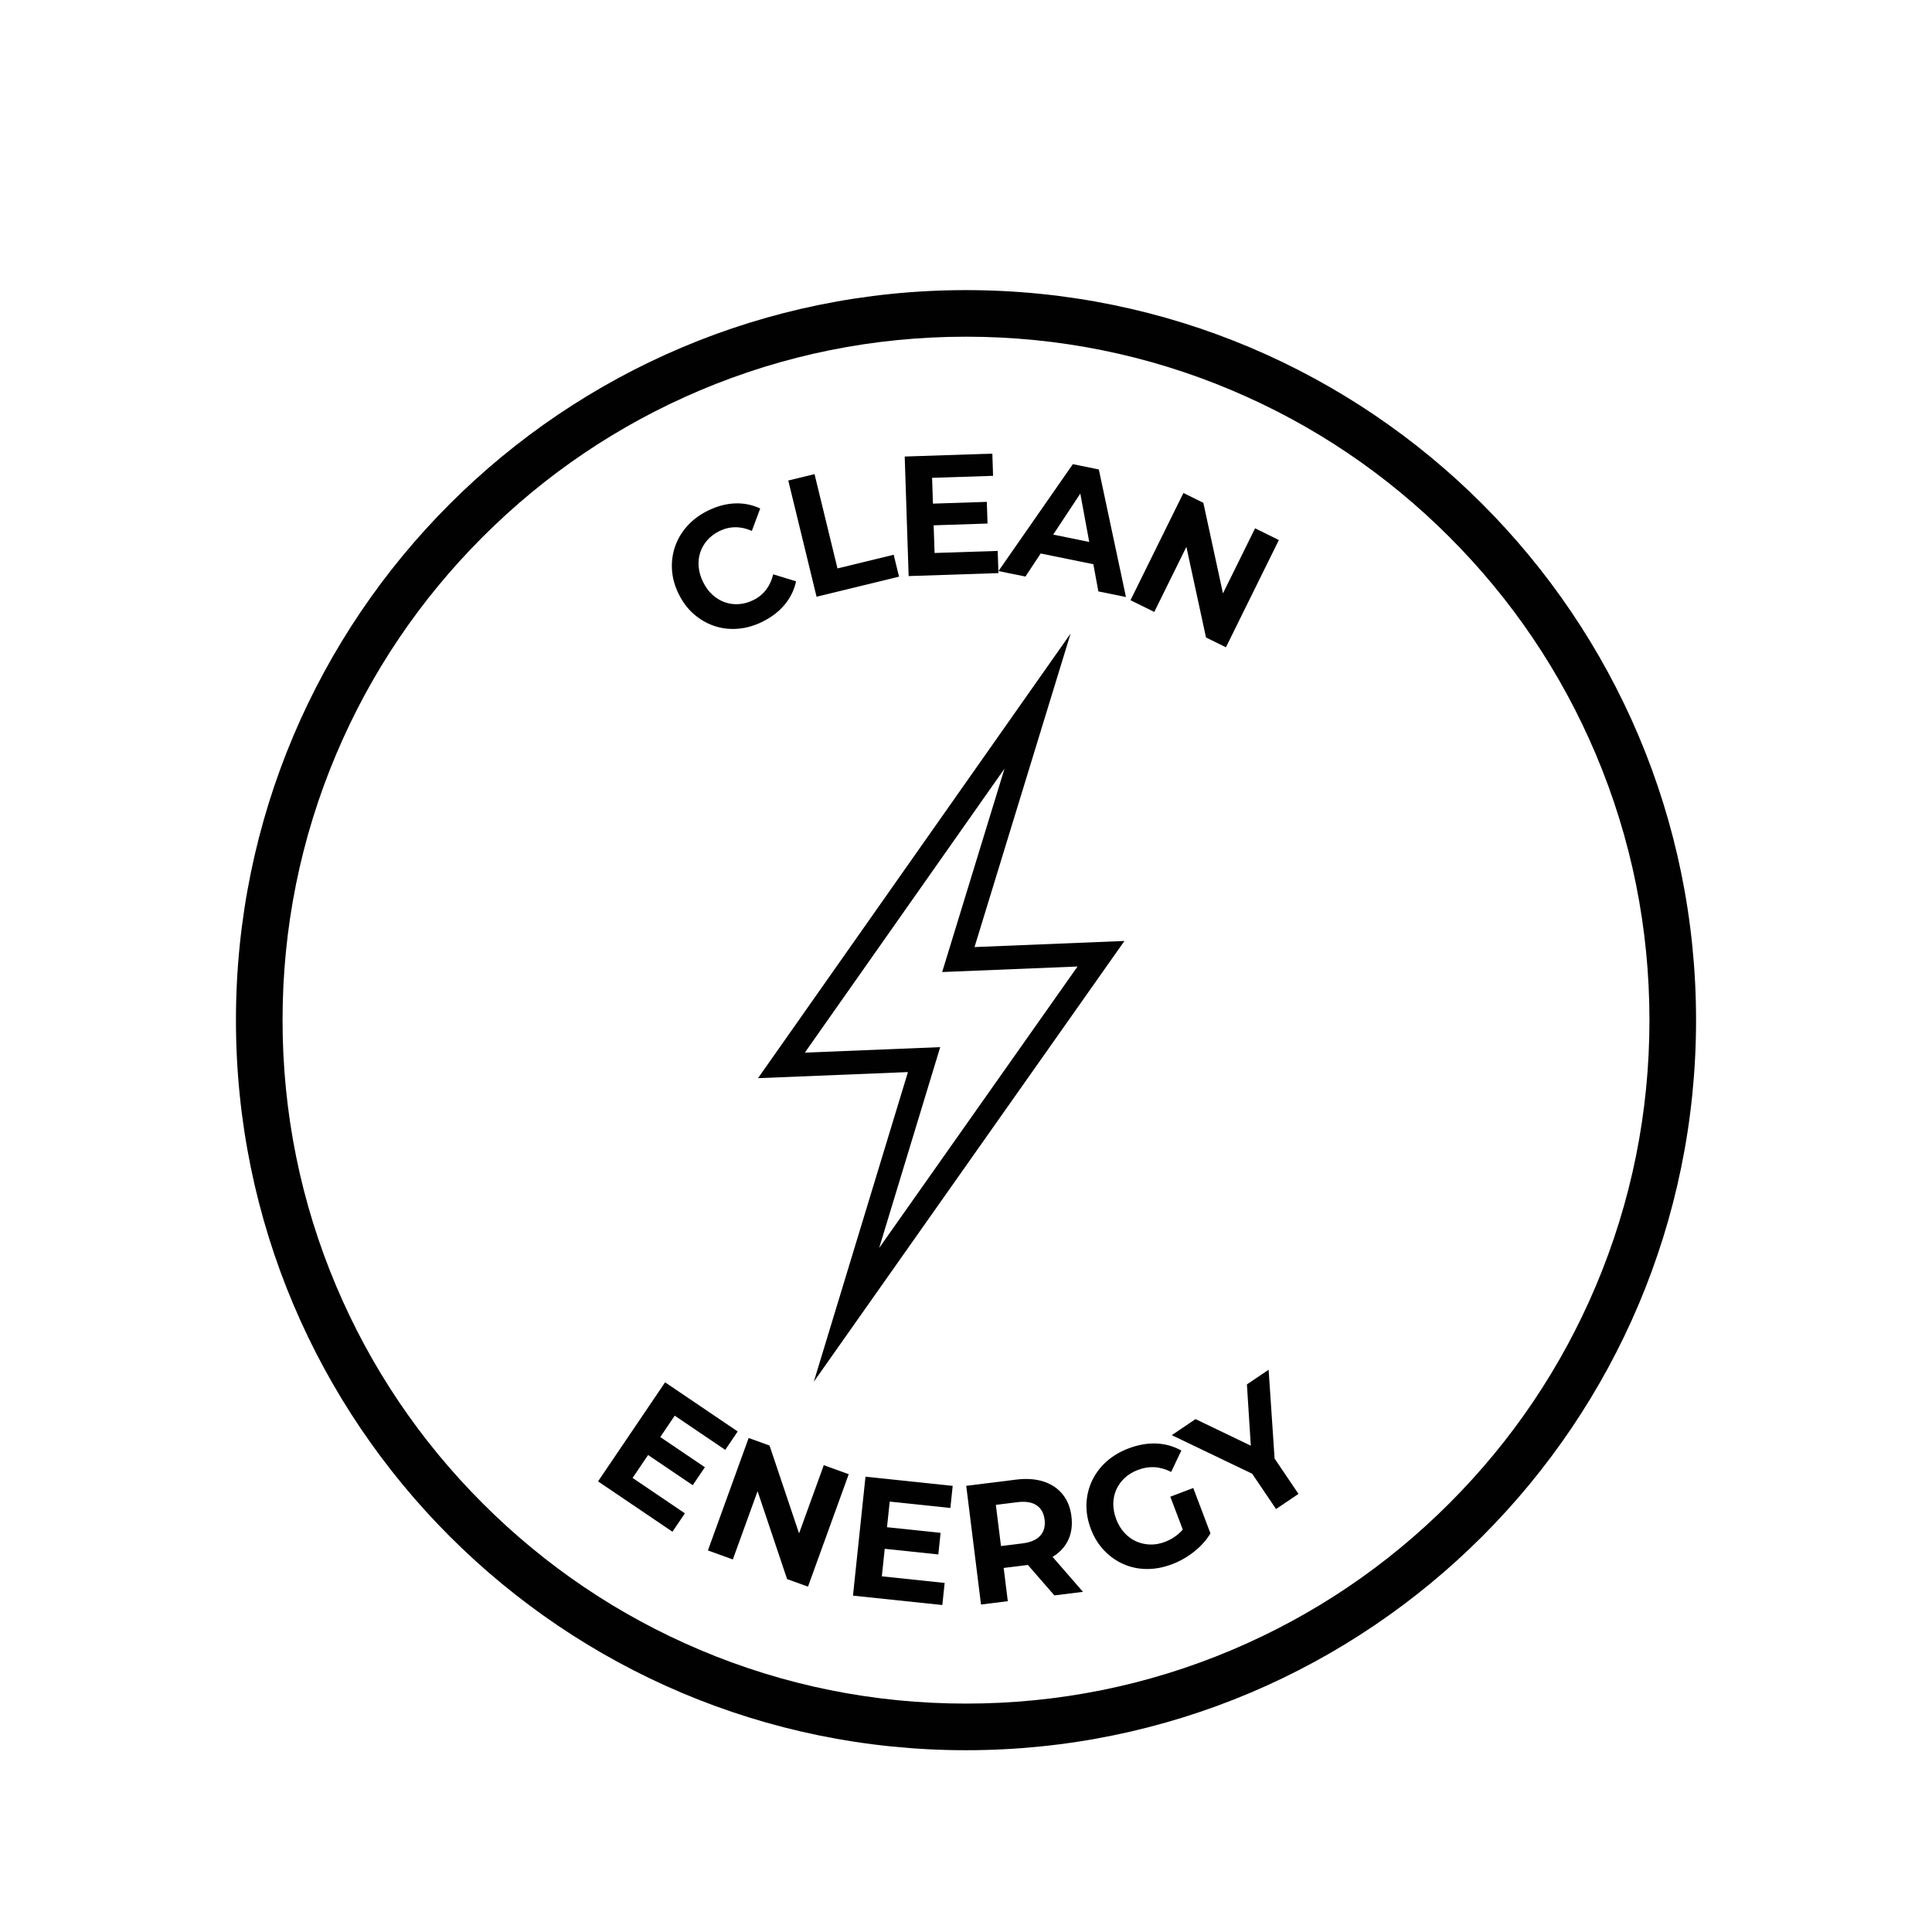 <svg viewBox="0 0 800 800" version="1.1" xmlns="http://www.w3.org/2000/svg" id="Layer_1">
  
  <defs>
    <style>
      .st0 {
        fill: #010101;
      }

      .st1 {
        fill: none;
        stroke: #010101;
        stroke-miterlimit: 10;
        stroke-width: 9.78px;
      }
    </style>
  </defs>
  <path d="M400,139.42c38.21,0,75.27,7.48,110.15,22.23,33.7,14.25,63.96,34.66,89.96,60.66,26,26,46.4,56.26,60.66,89.96,14.75,34.88,22.23,71.94,22.23,110.15s-7.48,75.27-22.23,110.15c-14.25,33.7-34.66,63.96-60.66,89.96-26,26-56.26,46.4-89.96,60.66-34.88,14.75-71.94,22.23-110.15,22.23s-75.27-7.48-110.15-22.23c-33.7-14.25-63.96-34.66-89.96-60.66-26-26-46.4-56.26-60.66-89.96-14.75-34.88-22.23-71.94-22.23-110.15s7.48-75.27,22.23-110.15c14.25-33.7,34.66-63.96,60.66-89.96,26-26,56.26-46.4,89.96-60.66,34.88-14.75,71.94-22.23,110.15-22.23M400,120.13c-166.95,0-302.3,135.34-302.3,302.3s135.34,302.3,302.3,302.3,302.3-135.34,302.3-302.3S566.95,120.13,400,120.13h0Z" class="st0"></path>
  <g>
    <path d="M315.69,257.46c-3.32,1.64-6.69,2.6-10.1,2.88-3.41.29-6.67-.09-9.78-1.14-3.11-1.04-5.94-2.67-8.49-4.89-2.55-2.22-4.64-5-6.29-8.34-1.65-3.34-2.57-6.7-2.78-10.07-.21-3.37.24-6.61,1.33-9.73,1.09-3.11,2.79-5.93,5.09-8.46,2.3-2.53,5.11-4.61,8.44-6.25,3.73-1.84,7.45-2.84,11.14-3.01,3.69-.16,7.2.54,10.53,2.11l-3.46,9.28c-2.29-1.03-4.57-1.53-6.83-1.52-2.26.01-4.46.54-6.6,1.59-2.01.99-3.69,2.25-5.03,3.78-1.34,1.53-2.31,3.23-2.92,5.1-.61,1.88-.82,3.85-.64,5.92.18,2.07.79,4.16,1.83,6.28,1.04,2.12,2.33,3.87,3.86,5.27,1.53,1.4,3.23,2.43,5.08,3.1,1.86.66,3.8.93,5.83.8,2.03-.13,4.05-.69,6.06-1.68,2.13-1.05,3.89-2.48,5.27-4.29,1.38-1.81,2.36-3.94,2.94-6.38l9.47,2.91c-.78,3.59-2.36,6.81-4.73,9.66-2.37,2.85-5.44,5.21-9.22,7.07Z" class="st0"></path>
    <path d="M338.12,247.09l-11.71-48.12,10.87-2.65,9.5,39.05,23.28-5.66,2.21,9.07-34.15,8.31Z" class="st0"></path>
    <path d="M386.99,228.98l26.14-.86.3,9.19-37.18,1.23-1.63-49.5,36.29-1.2.3,9.19-25.25.83,1.03,31.11ZM385.5,208.57l23.12-.76.3,8.98-23.12.76-.3-8.98Z" class="st0"></path>
    <path d="M413.44,236.47l30.8-44.27,10.76,2.19,11.24,52.83-11.43-2.33-8.56-46.36,4.37.89-26.01,39.32-11.17-2.27ZM426.12,228.22l4.49-7.97,24.35,4.96,1.09,9.1-29.93-6.1Z" class="st0"></path>
    <path d="M468.11,248.54l21.92-44.41,8.25,4.07,9.64,44.52-4-1.98,15.78-31.98,9.85,4.86-21.92,44.41-8.25-4.07-9.64-44.52,4,1.97-15.78,31.98-9.85-4.86Z" class="st0"></path>
  </g>
  <g>
    <path d="M261.94,611.98l21.66,14.66-5.15,7.62-30.81-20.85,27.76-41.02,30.07,20.35-5.16,7.62-20.92-14.16-17.45,25.78ZM272.72,594.59l19.16,12.96-5.04,7.44-19.16-12.96,5.04-7.44Z" class="st0"></path>
    <path d="M293.13,642.01l16.87-46.57,8.65,3.13,14.51,43.18-4.2-1.52,12.15-33.53,10.33,3.74-16.87,46.56-8.65-3.13-14.51-43.18,4.19,1.52-12.15,33.53-10.33-3.74Z" class="st0"></path>
    <path d="M365.15,652.72l26.01,2.74-.96,9.15-37-3.89,5.18-49.25,36.11,3.8-.96,9.15-25.12-2.64-3.26,30.96ZM366.47,632.3l23.01,2.42-.94,8.94-23.01-2.42.94-8.94Z" class="st0"></path>
    <path d="M406.21,664.4l-6.11-49.15,20.64-2.57c4.27-.53,8.04-.27,11.3.77,3.27,1.04,5.9,2.79,7.92,5.25,2.01,2.46,3.25,5.51,3.7,9.17.46,3.7.01,6.97-1.34,9.83-1.35,2.85-3.49,5.16-6.4,6.93-2.92,1.77-6.51,2.91-10.78,3.44l-14.58,1.81,4.43-5.54,2.32,18.68-11.1,1.38ZM415.15,645.6l-5.71-4.78,13.96-1.74c3.36-.42,5.81-1.48,7.35-3.2,1.54-1.71,2.14-3.93,1.8-6.64-.34-2.71-1.46-4.7-3.37-5.96s-4.54-1.68-7.9-1.26l-13.96,1.74,4.37-6.03,3.47,27.87ZM436.59,660.62l-14.21-16.34,11.85-1.47,14.21,16.34-11.85,1.47Z" class="st0"></path>
    <path d="M485.29,647.72c-3.55,1.35-7.05,2-10.49,1.97-3.44-.03-6.66-.72-9.66-2.05-3-1.33-5.66-3.23-7.99-5.67-2.32-2.45-4.14-5.41-5.46-8.9-1.32-3.48-1.92-6.91-1.81-10.29.12-3.37.88-6.56,2.28-9.57,1.41-3,3.39-5.66,5.94-7.96,2.55-2.3,5.63-4.14,9.22-5.5,3.98-1.51,7.82-2.18,11.53-2.02,3.71.16,7.14,1.13,10.31,2.9l-4.2,8.86c-2.35-1.17-4.66-1.83-6.91-1.96-2.25-.13-4.53.24-6.84,1.12-2.14.81-3.97,1.92-5.49,3.33-1.52,1.41-2.68,3.02-3.49,4.84-.8,1.82-1.22,3.77-1.24,5.84-.02,2.08.39,4.22,1.22,6.42.8,2.12,1.9,3.96,3.3,5.52,1.4,1.56,3,2.76,4.81,3.59,1.81.83,3.74,1.28,5.8,1.36,2.06.08,4.16-.29,6.3-1.1,2.05-.78,3.92-1.89,5.6-3.33s3.13-3.33,4.35-5.66l8.84,5.5c-1.75,2.88-4.04,5.43-6.87,7.64-2.83,2.21-5.85,3.92-9.06,5.14ZM491.2,637.15l-6.6-17.4,9.5-3.6,7.12,18.79-10.03,2.21Z" class="st0"></path>
    <path d="M528.39,624.87l-11.33-16.77,5.99,4.32-37.85-18.15,9.84-6.65,28.95,13.92-5.63,3.8-2.04-32.09,8.99-6.07,2.81,41.81-1.78-7.17,11.33,16.77-9.27,6.26Z" class="st0"></path>
  </g>
  <g id="oddveu.tif">
    <polygon points="396.83 397.33 455.9 394.92 350.51 544.45 382.64 438.76 323.57 441.16 429.63 290.31 396.83 397.33" class="st1"></polygon>
  </g>
</svg>